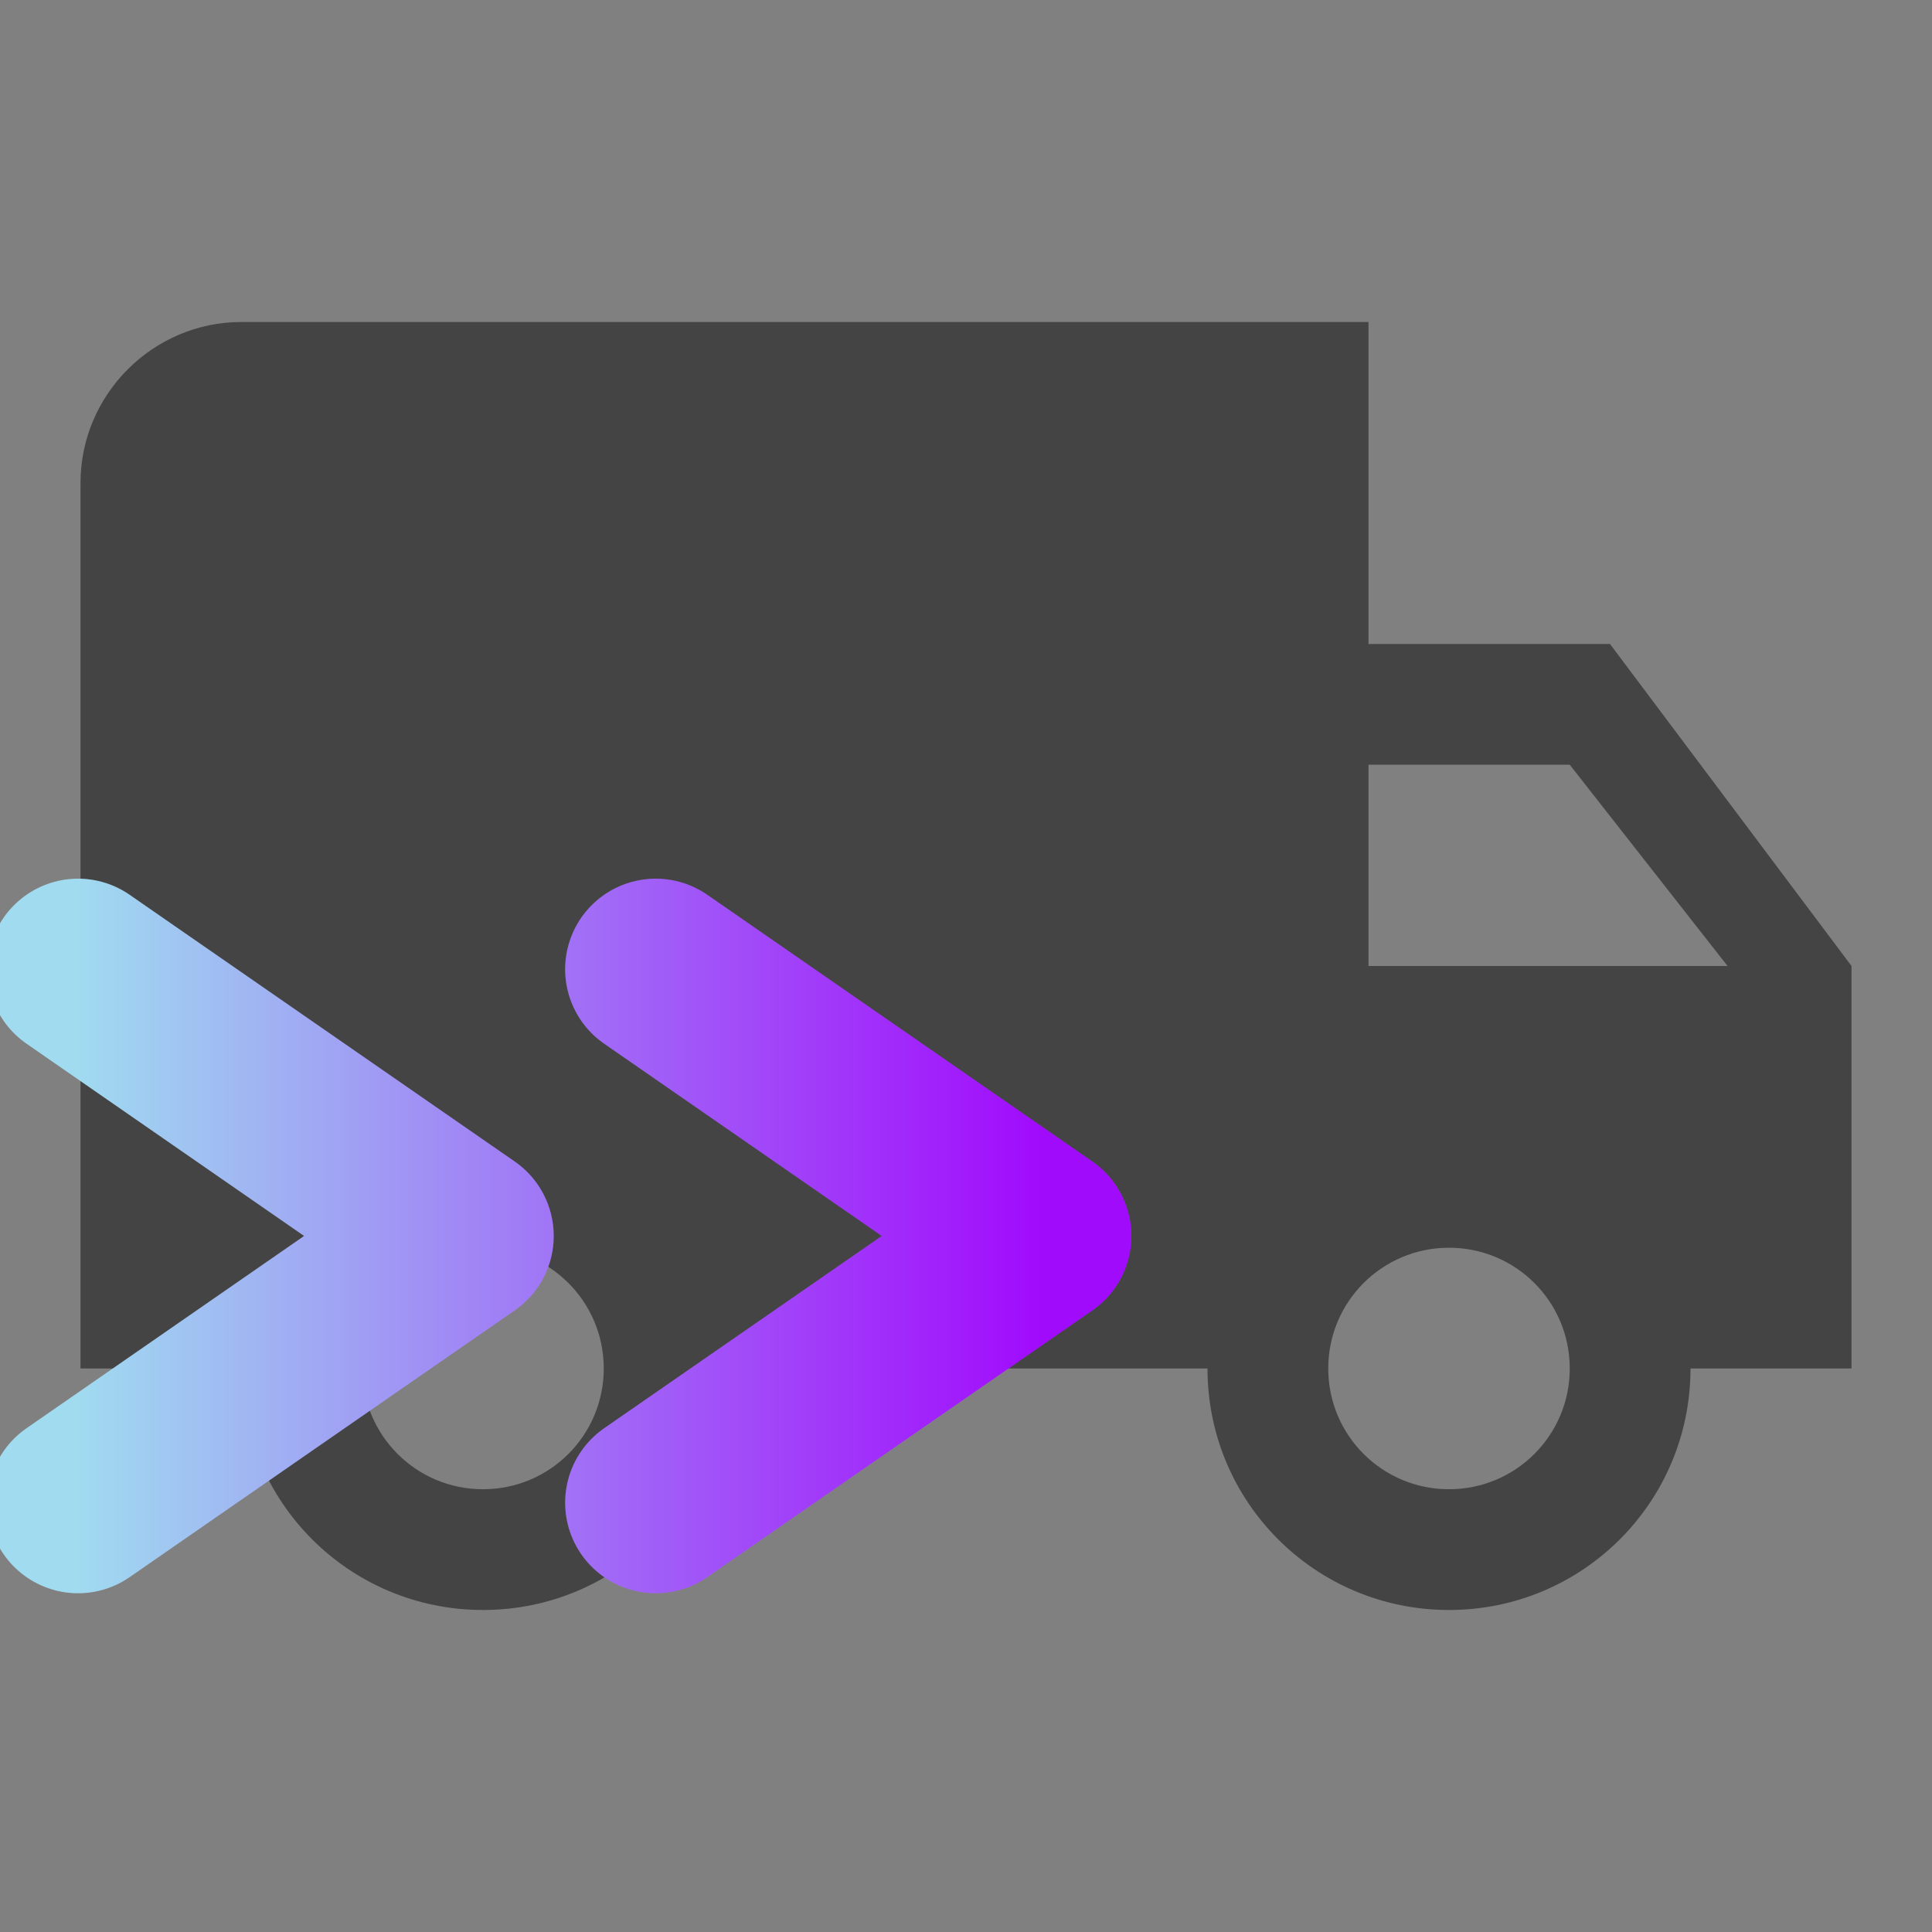<svg xmlns="http://www.w3.org/2000/svg" width="160" height="160" viewBox="0 0 160 160" fill="none"><rect x="0" y="0" width="160" height="160" fill="#808080" stroke="none"/><g clip-path="url(#clip0_73_217)"><path d="M133.333 53.332H113.333V26.665H20C12.667 26.665 6.667 32.665 6.667 39.998V113.332H20C20 124.398 28.933 133.332 40 133.332C51.067 133.332 60 124.398 60 113.332H100C100 124.398 108.933 133.332 120 133.332C131.067 133.332 140 124.398 140 113.332H153.333V79.998L133.333 53.332ZM40 123.332C34.467 123.332 30 118.865 30 113.332C30 107.798 34.467 103.332 40 103.332C45.533 103.332 50 107.798 50 113.332C50 118.865 45.533 123.332 40 123.332ZM130 63.332L143.067 79.998H113.333V63.332H130ZM120 123.332C114.467 123.332 110 118.865 110 113.332C110 107.798 114.467 103.332 120 103.332C125.533 103.332 130 107.798 130 113.332C130 118.865 125.533 123.332 120 123.332Z" fill="#444444"></path><path d="M54.303 80.268L86.195 102.357L54.303 124.446M6.465 80.268L38.357 102.357L6.465 124.446" stroke="white" stroke-opacity="0.07" stroke-width="15" stroke-linecap="round" stroke-linejoin="round"></path><path d="M54.303 80.268L86.195 102.357L54.303 124.446M6.465 80.268L38.357 102.357L6.465 124.446" stroke="url(#paint0_linear_73_217)" stroke-width="15" stroke-linecap="round" stroke-linejoin="round"></path></g><defs><linearGradient id="paint0_linear_73_217" x1="6.465" y1="108.924" x2="86.195" y2="108.924" gradientUnits="userSpaceOnUse"><stop stop-color="#A0DBF0"></stop><stop offset="1" stop-color="#A10BFC"></stop></linearGradient><clipPath id="clip0_73_217"><rect width="160" height="160" fill="white" transform="translate(0 -0.002)"></rect></clipPath></defs></svg>